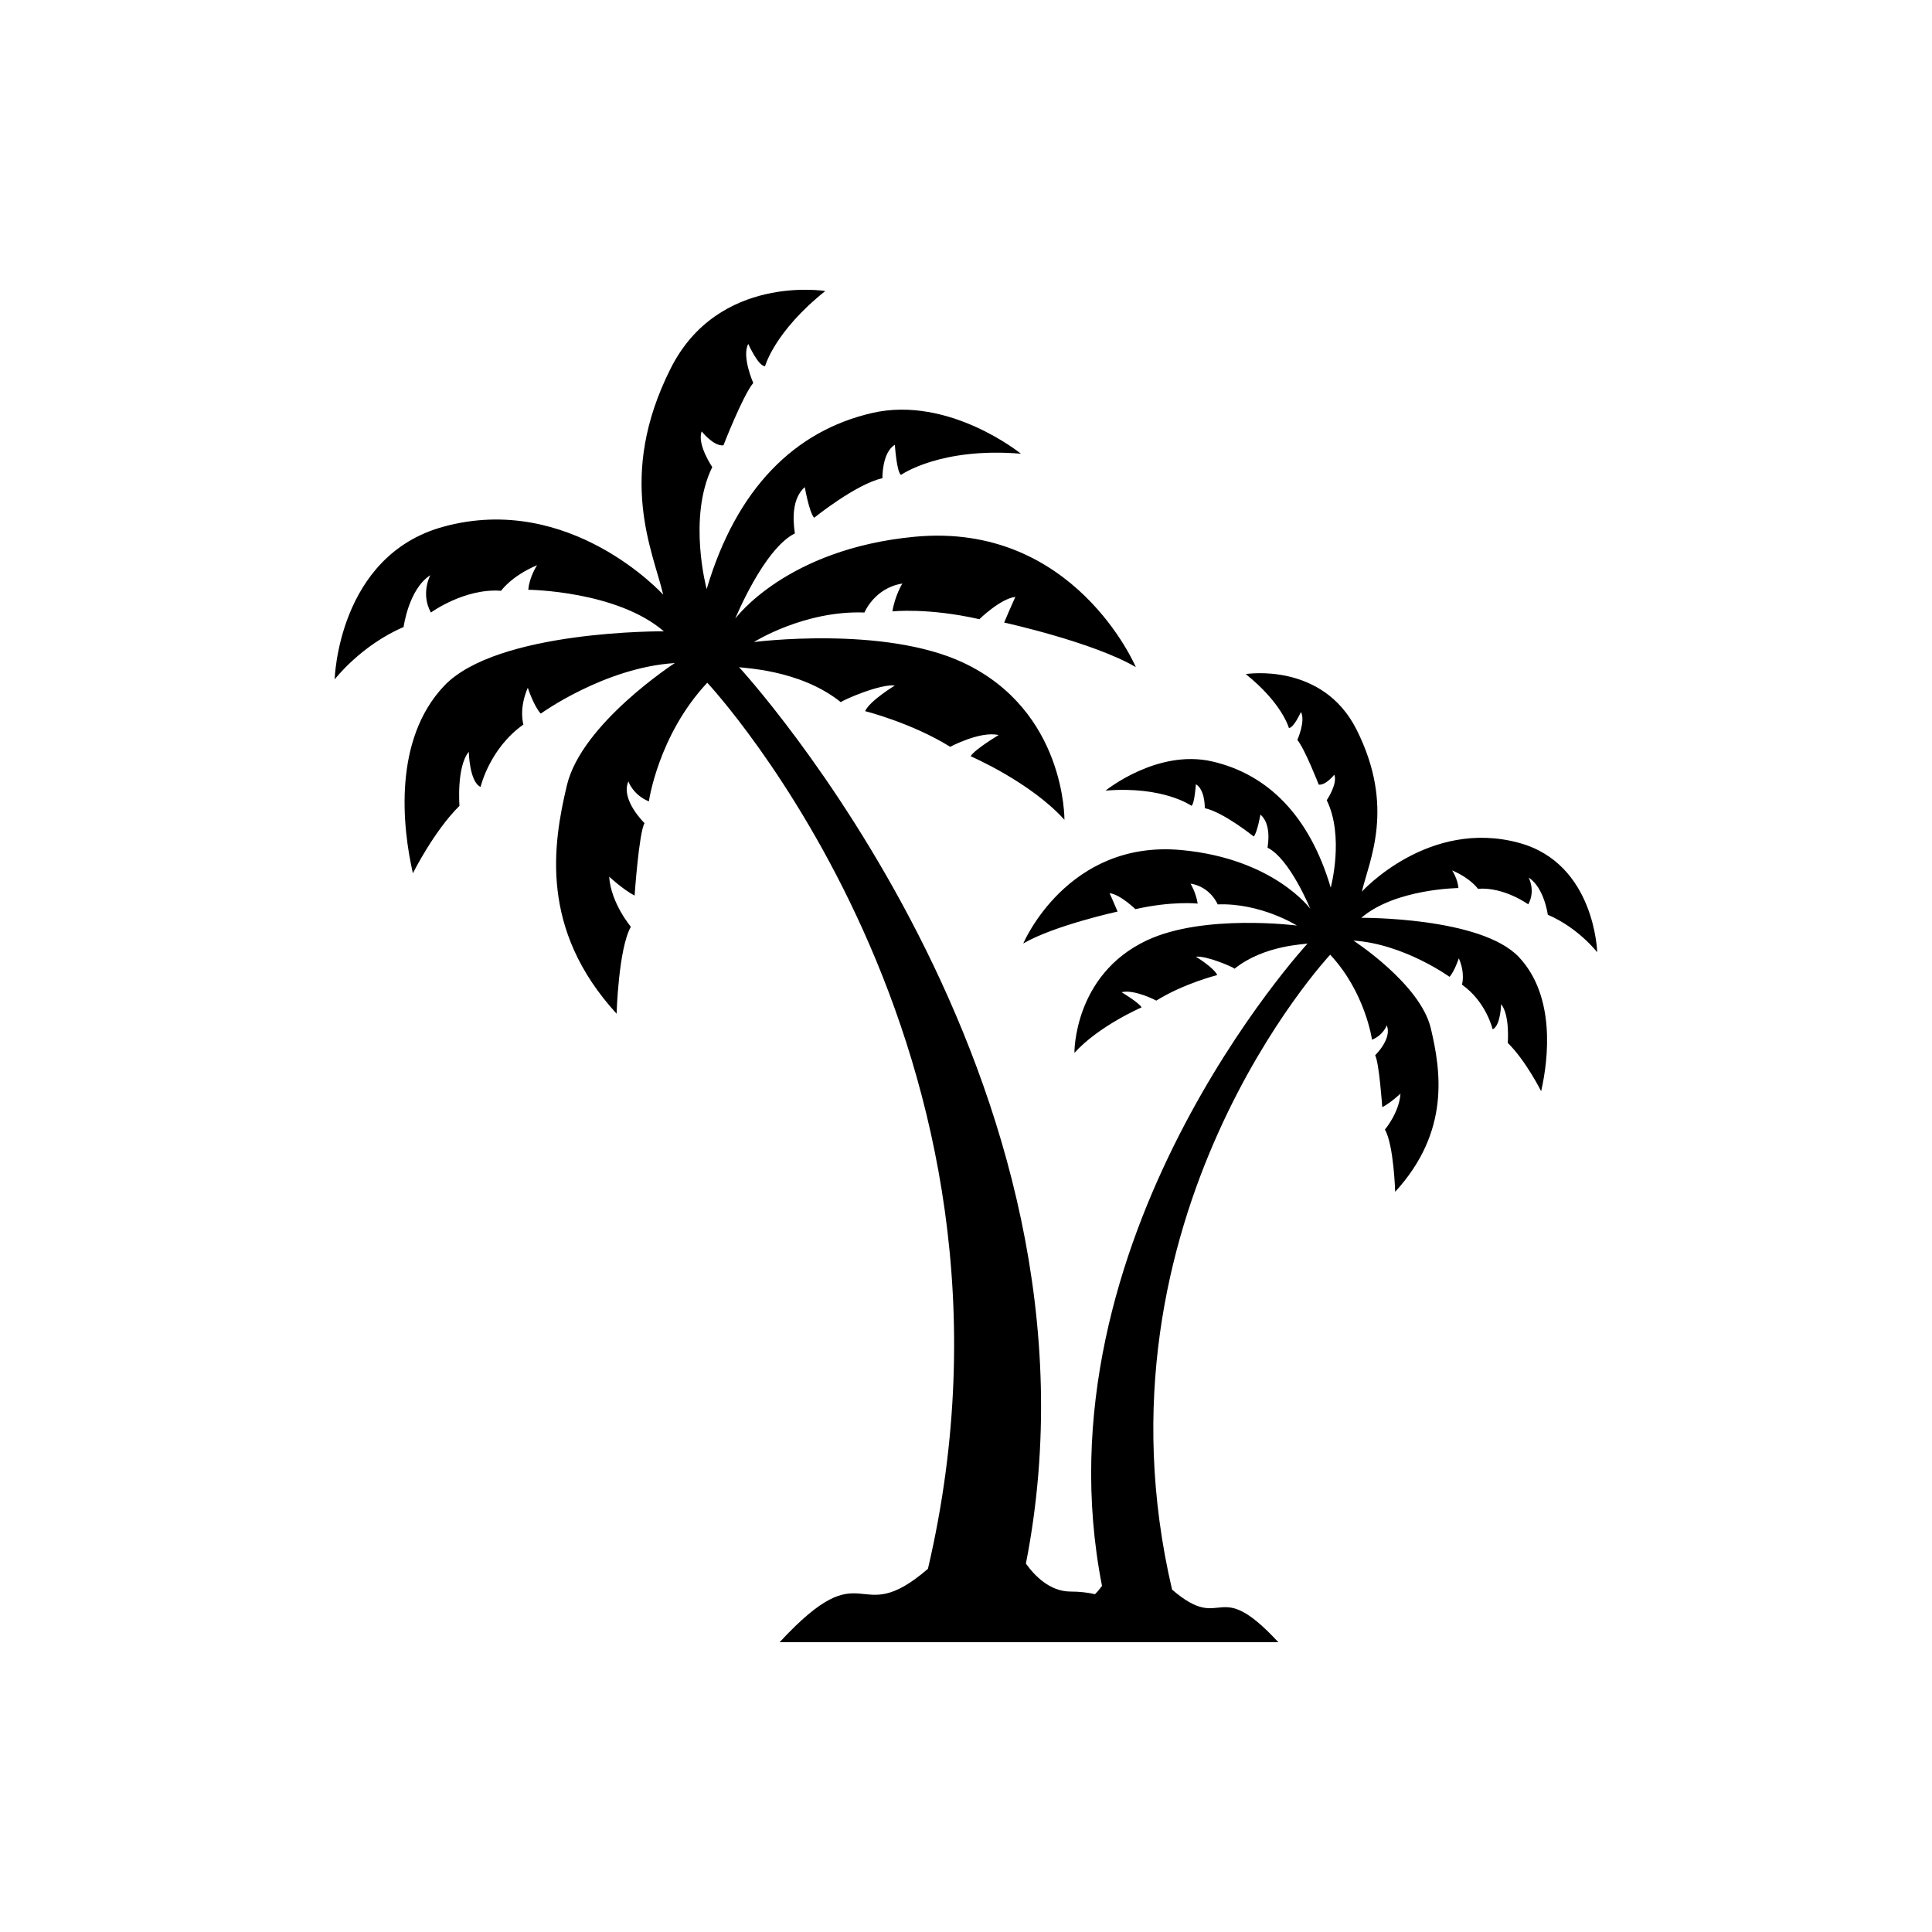 <?xml version="1.0" encoding="UTF-8"?>
<svg width="1200pt" height="1200pt" version="1.1" viewBox="0 0 1200 1200" xmlns="http://www.w3.org/2000/svg">
 <path d="m943.73 523.57c-56.484-15.504-97.848 30.254-97.848 30.254 4.43-19.094 21-52.32-3.312-100.67-21.238-42.215-68.82-34.465-68.82-34.465 22.668 18.098 26.809 33.48 26.809 33.48 3.035 0 7.465-9.926 7.465-9.926 3.035 5.461-2.207 17.352-2.207 17.352 4.703 5.699 13.273 27.77 13.273 27.77 4.43 0.492 9.672-6.203 9.672-6.203 2.207 5.699-4.703 15.863-4.703 15.863 11.051 22.57 2.484 54.301 2.484 54.301-13.273-44.879-39.254-70.414-73.523-78.359-34.273-7.945-66.336 18.098-66.336 18.098 35.93-2.977 53.34 9.422 53.34 9.422 1.934-0.996 2.762-13.391 2.762-13.391 5.809 3.469 5.531 14.879 5.531 14.879 11.605 2.484 30.406 17.605 30.406 17.605 2.207-2.484 4.141-13.645 4.141-13.645 6.91 5.953 4.703 18.348 4.43 20.578 13.848 6.863 26.531 37.945 26.531 37.945s-22.621-31.055-79.871-36.457c-71.027-6.695-98.398 58.02-98.398 58.02 19.066-11.16 58.598-19.836 58.598-19.836-2.484-5.953-4.981-11.41-4.981-11.41 6.637 0.742 16.031 9.926 16.031 9.926 22.945-5.207 38.699-3.469 38.699-3.469-1.105-6.949-4.43-12.395-4.43-12.395 12.434 1.98 16.859 12.898 16.859 12.898 26.809-0.996 49.199 13.141 49.199 13.141s-57.77-7.441-93.145 9.18c-45.66 21.445-45.047 69.926-45.047 69.926 15.203-16.859 41.734-28.273 41.734-28.273-1.656-2.977-12.434-9.422-12.434-9.422 8.016-1.98 21.562 5.207 21.562 5.207 17.137-10.668 37.859-15.863 37.859-15.863-2.207-4.715-13.273-11.41-13.273-11.41 6.637-0.742 23.102 6.457 24.047 7.441 18.516-14.879 44.398-15.098 45.324-15.625 0 0-169.92 183.93-127.68 398.98-1.199 1.68-2.664 3.481-4.367 5.172-4.414-1.031-9.434-1.645-15.133-1.645-12.77 0-22.234-9.637-27.77-17.363 58.957-300.14-178.2-556.84-178.2-556.84 1.297 0.73 37.414 1.043 63.266 21.805 1.32-1.367 24.301-11.426 33.562-10.379 0 0-15.434 9.348-18.516 15.926 0 0 28.934 7.273 52.848 22.152 0 0 18.898-10.031 30.086-7.273 0 0-15.047 9-17.363 13.152 0 0 37.031 15.926 58.246 39.457 0 0 0.852-67.668-62.879-97.598-49.379-23.184-130-12.805-130-12.805s31.246-19.727 68.664-18.336c0 0 6.168-15.227 23.531-18 0 0-4.633 7.609-6.168 17.305 0 0 21.984-2.426 54 4.848 0 0 13.117-12.805 22.367-13.848 0 0-3.469 7.609-6.949 15.926 0 0 55.164 12.109 81.781 27.684 0 0-38.184-90.324-137.33-80.977-79.906 7.535-111.48 50.867-111.48 50.867s17.711-43.367 37.031-52.945c-0.383-3.121-3.469-20.426 6.168-28.727 0 0 2.699 15.574 5.785 19.031 0 0 26.23-21.109 42.434-24.574 0 0-0.383-15.926 7.715-20.762 0 0 1.152 17.305 3.852 18.684 0 0 24.301-17.305 74.449-13.152 0 0-44.746-36.336-92.578-25.262-47.832 11.074-84.098 46.715-102.61 109.36 0 0-11.965-44.281 3.469-75.793 0 0-9.648-14.184-6.551-22.152 0 0 7.332 9.348 13.5 8.652 0 0 11.965-30.805 18.516-38.762 0 0-7.332-16.609-3.086-24.227 0 0 6.168 13.848 10.414 13.848 0 0 5.785-21.457 37.414-46.715 0 0-66.406-10.824-96.047 48.109-33.949 67.488-10.801 113.86-4.633 140.51 0 0-57.73-63.852-136.55-42.215-65.578 18-67.5 94.824-67.5 94.824s16.199-21.109 42.816-32.531c0 0 3.086-23.531 16.586-32.184 0 0-6.168 11.426 0.383 23.184 0 0 20.832-15.227 43.586-13.5 0 0 6.168-9 22.367-15.926 0 0-4.836 7.234-5.461 15.289 0 0 54.793 0.527 84.191 25.801 0 0-103.74-0.863-136.6 34.008-31.633 33.562-25.848 87.551-19.285 116.28 0 0 13.117-26.305 28.934-41.879 0 0-1.934-24.227 5.785-33.562 0 0 0.383 18.684 7.332 21.805 0 0 5.508-23.867 26.617-38.762 0 0-3.086-9.348 2.699-22.836 0 0 3.828 11.566 8.062 16.066 0 0 39.625-28.633 83.27-31.402 0 0-57.875 37.512-67.031 75.898-8.797 36.91-16.969 89.629 30.863 141.89 0 0 1.152-40.488 8.867-53.988 0 0-12.348-14.531-13.5-31.152 0 0 8.484 7.957 15.816 11.773 0 0 2.699-39.109 6.168-44.988 0 0-15.047-14.531-10.031-25.957 0 0 2.699 8.305 12.73 12.457 0 0 5.785-41.184 36.266-73.715 0 0 212.69 227.11 137.06 550.38-45.395 39.059-37.621-13.246-92.102 45.551h309.73c-39.035-42.133-33.469-4.656-65.988-32.641-54.18-231.64 98.207-394.36 98.207-394.36 21.84 23.305 25.98 52.812 25.98 52.812 7.188-2.977 9.121-8.93 9.121-8.93 3.59 8.184-7.188 18.602-7.188 18.602 2.484 4.211 4.43 32.23 4.43 32.23 5.258-2.723 11.328-8.438 11.328-8.438-0.828 11.902-9.672 22.32-9.672 22.32 5.531 9.672 6.359 38.688 6.359 38.688 34.273-37.441 28.414-75.215 22.117-101.66-6.551-27.504-48.023-54.383-48.023-54.383 31.273 1.992 59.664 22.5 59.664 22.5 3.035-3.227 5.785-11.52 5.785-11.52 4.141 9.672 1.934 16.367 1.934 16.367 15.133 10.668 19.066 27.77 19.066 27.77 4.981-2.231 5.258-15.625 5.258-15.625 5.531 6.695 4.141 24.047 4.141 24.047 11.328 11.16 20.723 30 20.723 30 4.703-20.578 8.844-59.27-13.824-83.316-23.543-24.984-97.871-24.371-97.871-24.371 21.07-18.109 60.324-18.492 60.324-18.492-0.445-5.773-3.91-10.957-3.91-10.957 11.605 4.957 16.031 11.41 16.031 11.41 16.309-1.234 31.234 9.672 31.234 9.672 4.703-8.438 0.277-16.609 0.277-16.609 9.672 6.203 11.879 23.062 11.879 23.062 19.066 8.184 30.684 23.305 30.684 23.305s-1.344-54.984-48.336-67.887z"/>
</svg>
